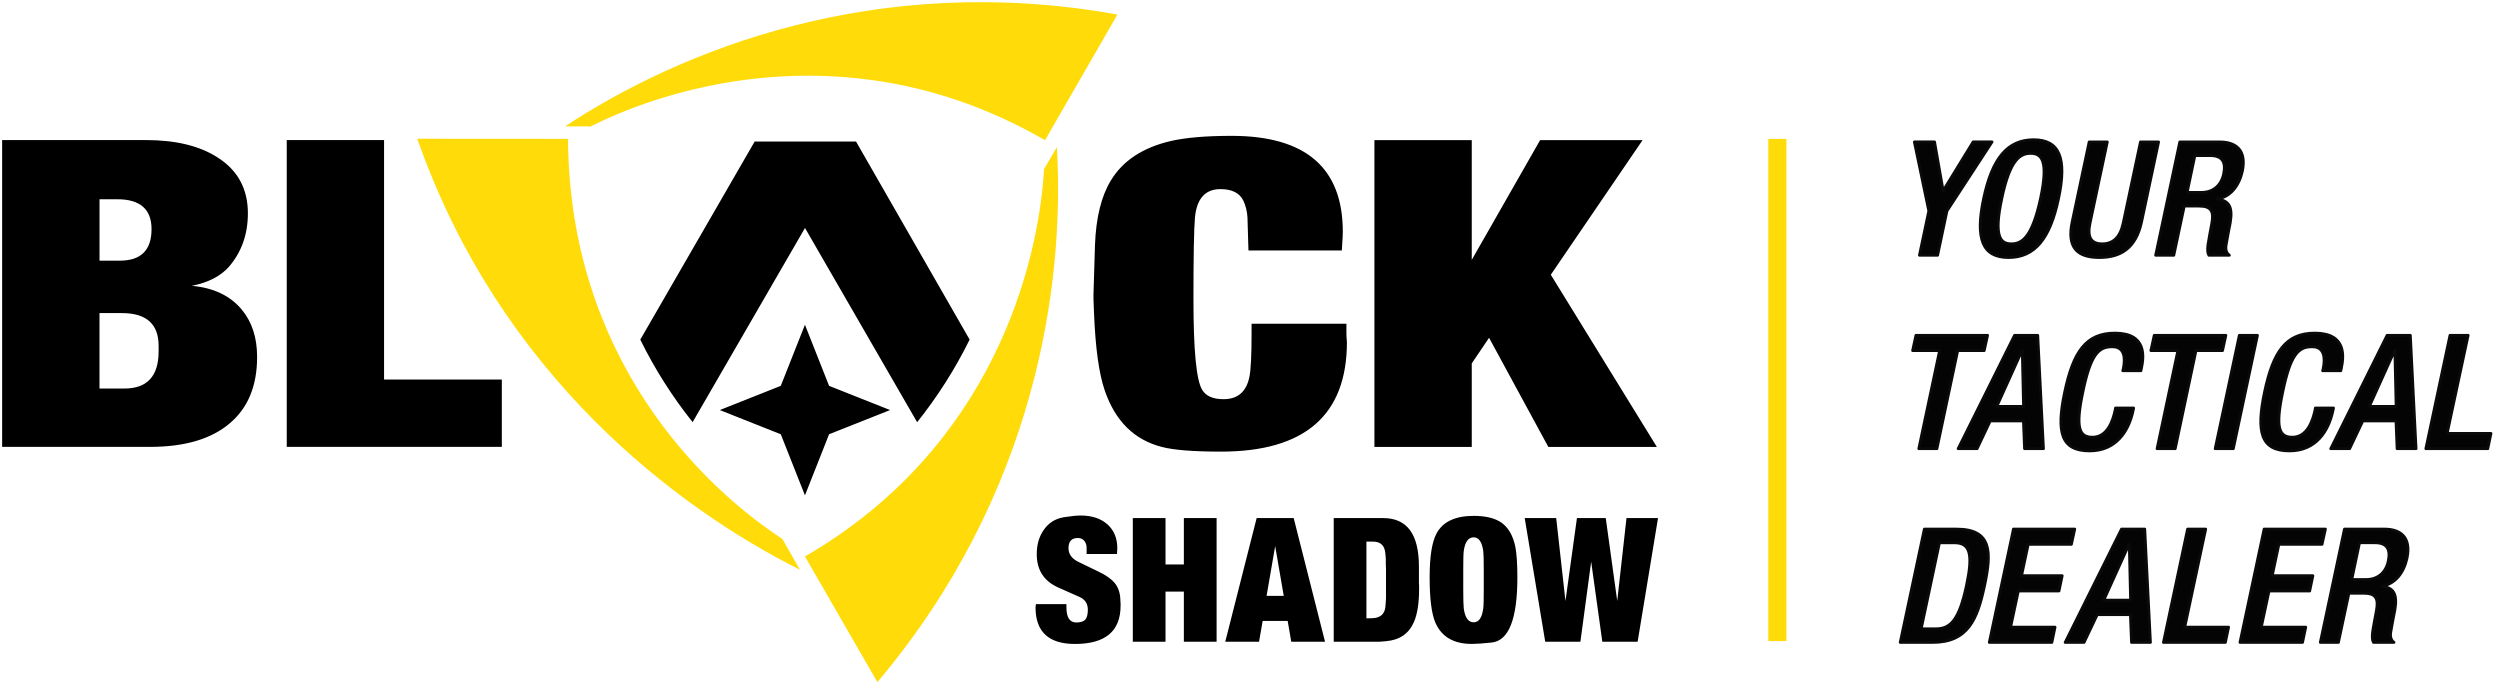 <svg version="1.2" xmlns="http://www.w3.org/2000/svg" viewBox="0 0 6993 1915" width="6993" height="1915">
	<title>BS-logo-2025-horizontal</title>
	<style>
		.s0 { fill: #000000;stroke: #ffdb09;stroke-linecap: square;stroke-width: 50.7 } 
		.s1 { fill: #ffdb09 } 
		.s2 { paint-order:stroke fill markers;stroke: #0a0a0a;stroke-width: 8;stroke-linejoin: round;;fill: #040404 } 
		.s3 { fill: #000000 } 
	</style>
	<g id="BLACK SHADOW logo">
		<g id="yellow">
			<path id="yellow bar" fill-rule="evenodd" class="s0" d="m4971.6 413.9v1354"/>
			<g id="yellow star">
				<path id="Path 2" class="s1" d="m3125.7 40.7l-202.6 351.5c-527.5-305.1-1036.6-156.5-1270.9-38.5l-71.5-0.3c321.8-212 869.9-434.7 1545-312.7z"/>
				<path id="Path 3" fill-rule="evenodd" class="s1" d="m1167.2 388.1l421.7 0.3c3.4 612 374.1 971.8 599.6 1119.2l49.1 86.2c-344.2-173.1-838.3-543.1-1070.4-1205.7zm1287 1519.9l-202.6-351.5c527.6-305.2 653.6-821.1 668.8-1083.4l35.9-61.9c22.5 385.2-59.1 972.1-502.1 1496.8z"/>
			</g>
		</g>
		<g id="black">
			<path id="YOUR TACTICAL DEALER" class="s2" aria-label="YOUR
TACTICAL
DEALER"  d="m5369.1 714h50.7l26.2-123.9 126.1-193.1h-52.9l-83.9 136.8-24-136.8h-56.4l40.4 193.1zm249.2 6.3c72.8 0 115.9-51.5 139.8-164.7 24-113.2 3.1-164.7-69.7-164.7-72.8 0-115.9 51.5-139.9 164.7-23.9 113.2-3.1 164.7 69.8 164.7zm7.9-38.2c-30.2 0-50.1-18.7-26.6-127.9 22.6-106.5 50.2-125.2 80.4-125.2 30.2 0 50.6 18.7 28 125.2-23.6 109.2-51.6 127.9-81.8 127.9zm217.6-285l-47.5 223.3c-15.5 73.2 15.1 99.9 76 99.9 60.4 0 102.5-26.7 118.1-99.9l47.5-223.3h-50.6l-48.4 227.3c-8.5 39.9-28.4 57.7-58.6 57.7-30.7 0-42.7-17.8-34.2-57.7l48.4-227.3zm186 316.9h50.7l29.3-137.6h41.3c34.6 0 42.2 15.1 35.5 49.7-4 23.1-8 40.9-10.7 60-1.3 12.4-0.9 22.2 2.7 27.9h57.3c-5.8-4.4-11.6-11.9-9.3-27.5 3.1-19.1 8-43.9 11.9-64.3 7.6-44.4-4.8-61.8-35.9-64.9v-0.8c35.9-5.4 60.8-36.9 69.7-77.7 12.4-59.5-18.7-81.7-63.1-81.7h-111.9zm88-175.8l21.7-103h43.1c33.3 0 44.4 17.8 37.3 51.5-6.7 32-29.3 51.5-61.7 51.5zm-750.5 716.8h50.6l58.2-274.4h74.1l9.4-42.6h-200.3l-9.3 42.6h75.5zm218-118.1l70.6-156.2h0.9l3.5 156.2zm-107.9 118.1h52.9l36.8-77.7h92.9l3.1 77.7h52.8l-16-316.9h-64.8zm440.1-113.7l-0.9 5.4c-6.2 29.3-21.3 76.3-63.5 76.3-37.3 0-48.4-25.7-26.7-127.8 21.3-102.1 43.1-125.2 80.4-125.2 36.9-1.4 38.6 32.4 32.4 61.7l-1.3 5.3h50.6l1.3-5.8c7.1-32.8 16-99.4-74.1-99.4-80.4 0-116.4 51.5-140.3 164.7-24 113.2-10.3 164.7 69.7 164.7 74.6 0 109.7-55.9 121.7-113.2l1.3-6.7zm116.3 113.7h50.7l58.1-274.4h74.2l9.3-42.6h-200.3l-9.3 42.6h75.5zm162.5 0h50.7l67.5-316.9h-50.7zm280.2-113.7l-0.8 5.3c-6.3 29.3-21.4 76.4-63.5 76.4-37.3 0-48.4-25.8-26.7-127.9 21.3-102.1 43.1-125.1 80.4-125.1 36.8-1.4 38.6 32.4 32.4 61.7l-1.3 5.3h50.6l1.3-5.8c7.1-32.8 16-99.4-74.1-99.4-80.4 0-116.4 51.5-140.4 164.7-23.9 113.2-10.2 164.7 69.8 164.7 74.6 0 109.6-56 121.6-113.2l1.4-6.7zm151-4.4l70.6-156.3h0.9l3.5 156.3zm-107.9 118.1h52.8l36.9-77.7h92.8l3.1 77.7h52.9l-16-317h-64.9zm266 0h173.2l8.9-42.6h-122.6l58.7-274.4h-50.7zm-1360.6 263.2h41.7c44 0 52.9 31.1 33.8 120.3-20 92.8-43.1 120.4-84.8 120.4h-41.8zm-109.7 278.7h90.2c99.5 0 125.7-64.8 145.6-158.4 20-93.7 21.4-158.5-78.1-158.5h-90.2zm249.2 0h174.9l8.9-42.6h-124.3l21.7-101.3h113.7l8.9-42.6h-113.7l18.7-87.9h120.8l9.3-42.6h-171.4zm320.1-118.1l70.7-156.2h0.8l3.6 156.2zm-107.9 118.1h52.8l36.9-77.7h92.8l3.1 77.7h52.8l-15.9-317h-64.9zm274.9 0h173.2l8.9-42.6h-122.6l58.6-274.3h-50.6zm214.1 0h174.9l8.9-42.6h-124.3l21.7-101.2h113.7l8.9-42.7h-113.7l18.6-87.9h120.8l9.4-42.6h-171.4zm224.7 0h50.6l29.3-137.6h41.3c34.6 0 42.2 15.1 35.5 49.7-4 23.1-8 40.9-10.6 60-1.4 12.4-0.9 22.2 2.6 27.9h57.3c-5.8-4.4-11.5-12-9.3-27.5 3.1-19.1 8-44 12-64.4 7.5-44.4-4.9-61.7-36-64.8v-0.9c36-5.3 60.8-36.8 69.7-77.7 12.5-59.4-18.6-81.6-63-81.6h-111.9zm87.9-175.8l21.7-103h43.1c33.3 0 44.4 17.7 37.3 51.5-6.6 31.9-29.3 51.5-61.7 51.5z"/>
			<path id="A" class="s3" d="m2111 395.8l-320 554.2c40.5 82.4 89.7 159.8 146.4 230.8l314.3-543.1 313.7 543.3c56.8-71.1 106.2-148.6 146.8-231.1l-317.8-554.1z"/>
			<path id="black shadow" fill-rule="evenodd" class="s3" d="m2251.6 1385.6l-67.6-170.9-170.6-67.7 170.6-67.7 67.6-170.9 67.5 170.9 170.7 67.7-170.7 67.7zm-2245.6-993.8h402.2c83.6 0 150.4 16.3 200.9 48.9 56.1 35.8 84.3 87.8 84.3 155.9 0 58.8-17.8 108.6-52.6 149.1-23 26.4-57.8 44.5-104.1 53.8 60.6 5.5 107.3 27.6 139.6 66.6 28.6 34.4 42.9 78.3 42.9 132.5 0 81.1-25.8 143.1-77 185.9q-77.3 65.5-222.5 65.5h-413.7zm342.3 695c63.4 0 95.4-34.7 95.4-103.9v-15.5c0-61.1-34.4-91.6-102.7-91.6h-62.7v211zm-12.8-357.7c58.8 0 88.4-29.4 88.4-88.2 0-55.6-32-83.5-95.4-83.5h-50.1v171.7zm466.6-337.3h272.2v669.9h329.4v188.3h-601.6zm2690.1 308.9l-2.8-93.1q-1.5-24.9-11.5-46.3c-10.4-21.5-32-32.3-64-32.3-42.9 0-66.5 26.8-71.4 79.8q-4.2 48-4.2 227.8c0 142.4 8 227 24.4 253.8 10.4 17.5 30.3 26.2 59.9 26.2 39.7 0 64-20.9 72.4-63.1 3.8-19 5.9-59.1 5.9-120.5v-27.4h265.3v25c0 8.8 0.4 17.5 1.4 26.2 0 204.3-117.7 306.5-352.3 306.5-77.3 0-132.4-4.4-165.4-13.1-77.3-19.8-130.6-72.5-159.9-158.6-16-46.6-26.1-119.3-29.9-218l-1.4-35.8v-15.4l4.2-137.4c2.8-76.2 17.7-136.2 44.2-179.8 33.4-55.6 89.5-92.6 168.5-110.9 40.8-9.3 97.2-14.3 169.6-14.3 207.2 0 310.9 89.7 310.9 268.4 0 9.6-0.7 19.2-1.3 28.5l-1.4 23.8zm352.3-308.7h272.3v334.9l191.2-334.9h286.6l-256.7 376.5 296.7 481.7h-303.6l-165.8-305.3-48.4 71.6v233.7h-272.3zm-861.5 1297.9v9.1q0 42.2 27.8 42.2c12.1 0 20.6-2.8 25.4-8.5 4.4-5.4 6.7-14.5 6.7-27 0-16.9-7.6-28.7-22.5-35.5l-60.4-26.9c-40.1-17.9-60-49-60-93.2 0-25.9 6.2-48.2 18.8-66.7 13.7-20.4 32.6-32.6 57-36.6 20.3-3.2 36-4.8 47-4.8 31.8 0 57.1 8.5 75.7 25.5 17.8 16.3 26.8 38.3 26.8 65.8 0 2.9-0.2 5.8-0.4 8.6l-0.5 7.7h-84.9v-17.3c0-7.7-2.2-14.2-6.6-19.6-4.6-5.2-10.6-7.8-17.8-7.8-17.6 0-26.3 9.5-26.3 28.4q0 25 27.7 38.4l56.6 27.4c20.8 10 35.6 20.4 44.6 31.2 10.8 13.1 16.3 30.2 16.3 51.4 0.3 2.3 0.5 4.4 0.5 6.3v6.2c0 71.4-42.6 107.1-127.6 107.1-73.5 0-110.3-34.1-110.3-102.3l1.1-9.1zm185.7-240.7h91.5v129.7h51.3v-129.7h91.6v345.8h-91.6v-140.2h-51.3v140.2h-91.5zm346.4 0h103.6l87.7 345.8h-94.5l-10-58.1h-70l-10.1 58.1h-94.5zm75.8 217.5l-24-139.2-24 139.2zm139.8-217.5h138.6q99.7 0 99.7 135.4v46.6c0.3 3.3 0.5 5.9 0.5 7.7v7.7q0 60.1-14.4 93.2-21.1 49.1-78.7 53.8l-17.2 1.4h-128.5zm107.8 280c23-0.6 35.4-11.9 37-34.1l1.4-21.1v-84.5l-0.5-11.1v-13.5l-0.4-7.1-1-10.7c-2-21.3-13.4-32.1-34.5-32.1h-18.3v214.7zm179.7-236.8c17.5-32.9 52.2-49.4 104-49.4 33.3 0 58.9 6.2 77.2 18.6 19.7 13.8 32.8 36.5 39.3 67.8 3.7 19 5.7 47.5 5.7 85.5 0 116.5-24 177.4-71.9 182.4-24.3 2.6-42.8 3.9-55.5 3.9-50.6 0-84.4-19.7-101.8-59.1-10.8-24.9-16.2-67.3-16.2-127.2 0-57.6 6.3-98.4 19.2-122.5zm76.2 209.3c3.5 26.1 12.7 39 27.8 39 14.6 0 23.5-13.2 26.8-39.4 1-7.6 1.4-25.9 1.4-54.8v-50.9q0-43.1-1.4-53.8c-3.5-25.8-12.5-38.8-26.8-38.8-15.1 0-24.3 12.8-27.8 38.3-1 7.1-1.4 25.3-1.4 54.3v50.9q0 44.7 1.4 55.2zm258.6-252.5l25.9 231.9 32.1-231.9h80.6l32.1 231.9 25.9-231.9h88.2l-57 345.8h-98.8l-31.2-223.9-30.1 223.9h-98.4l-57.4-345.8z"/>
		</g>
	</g>
</svg>